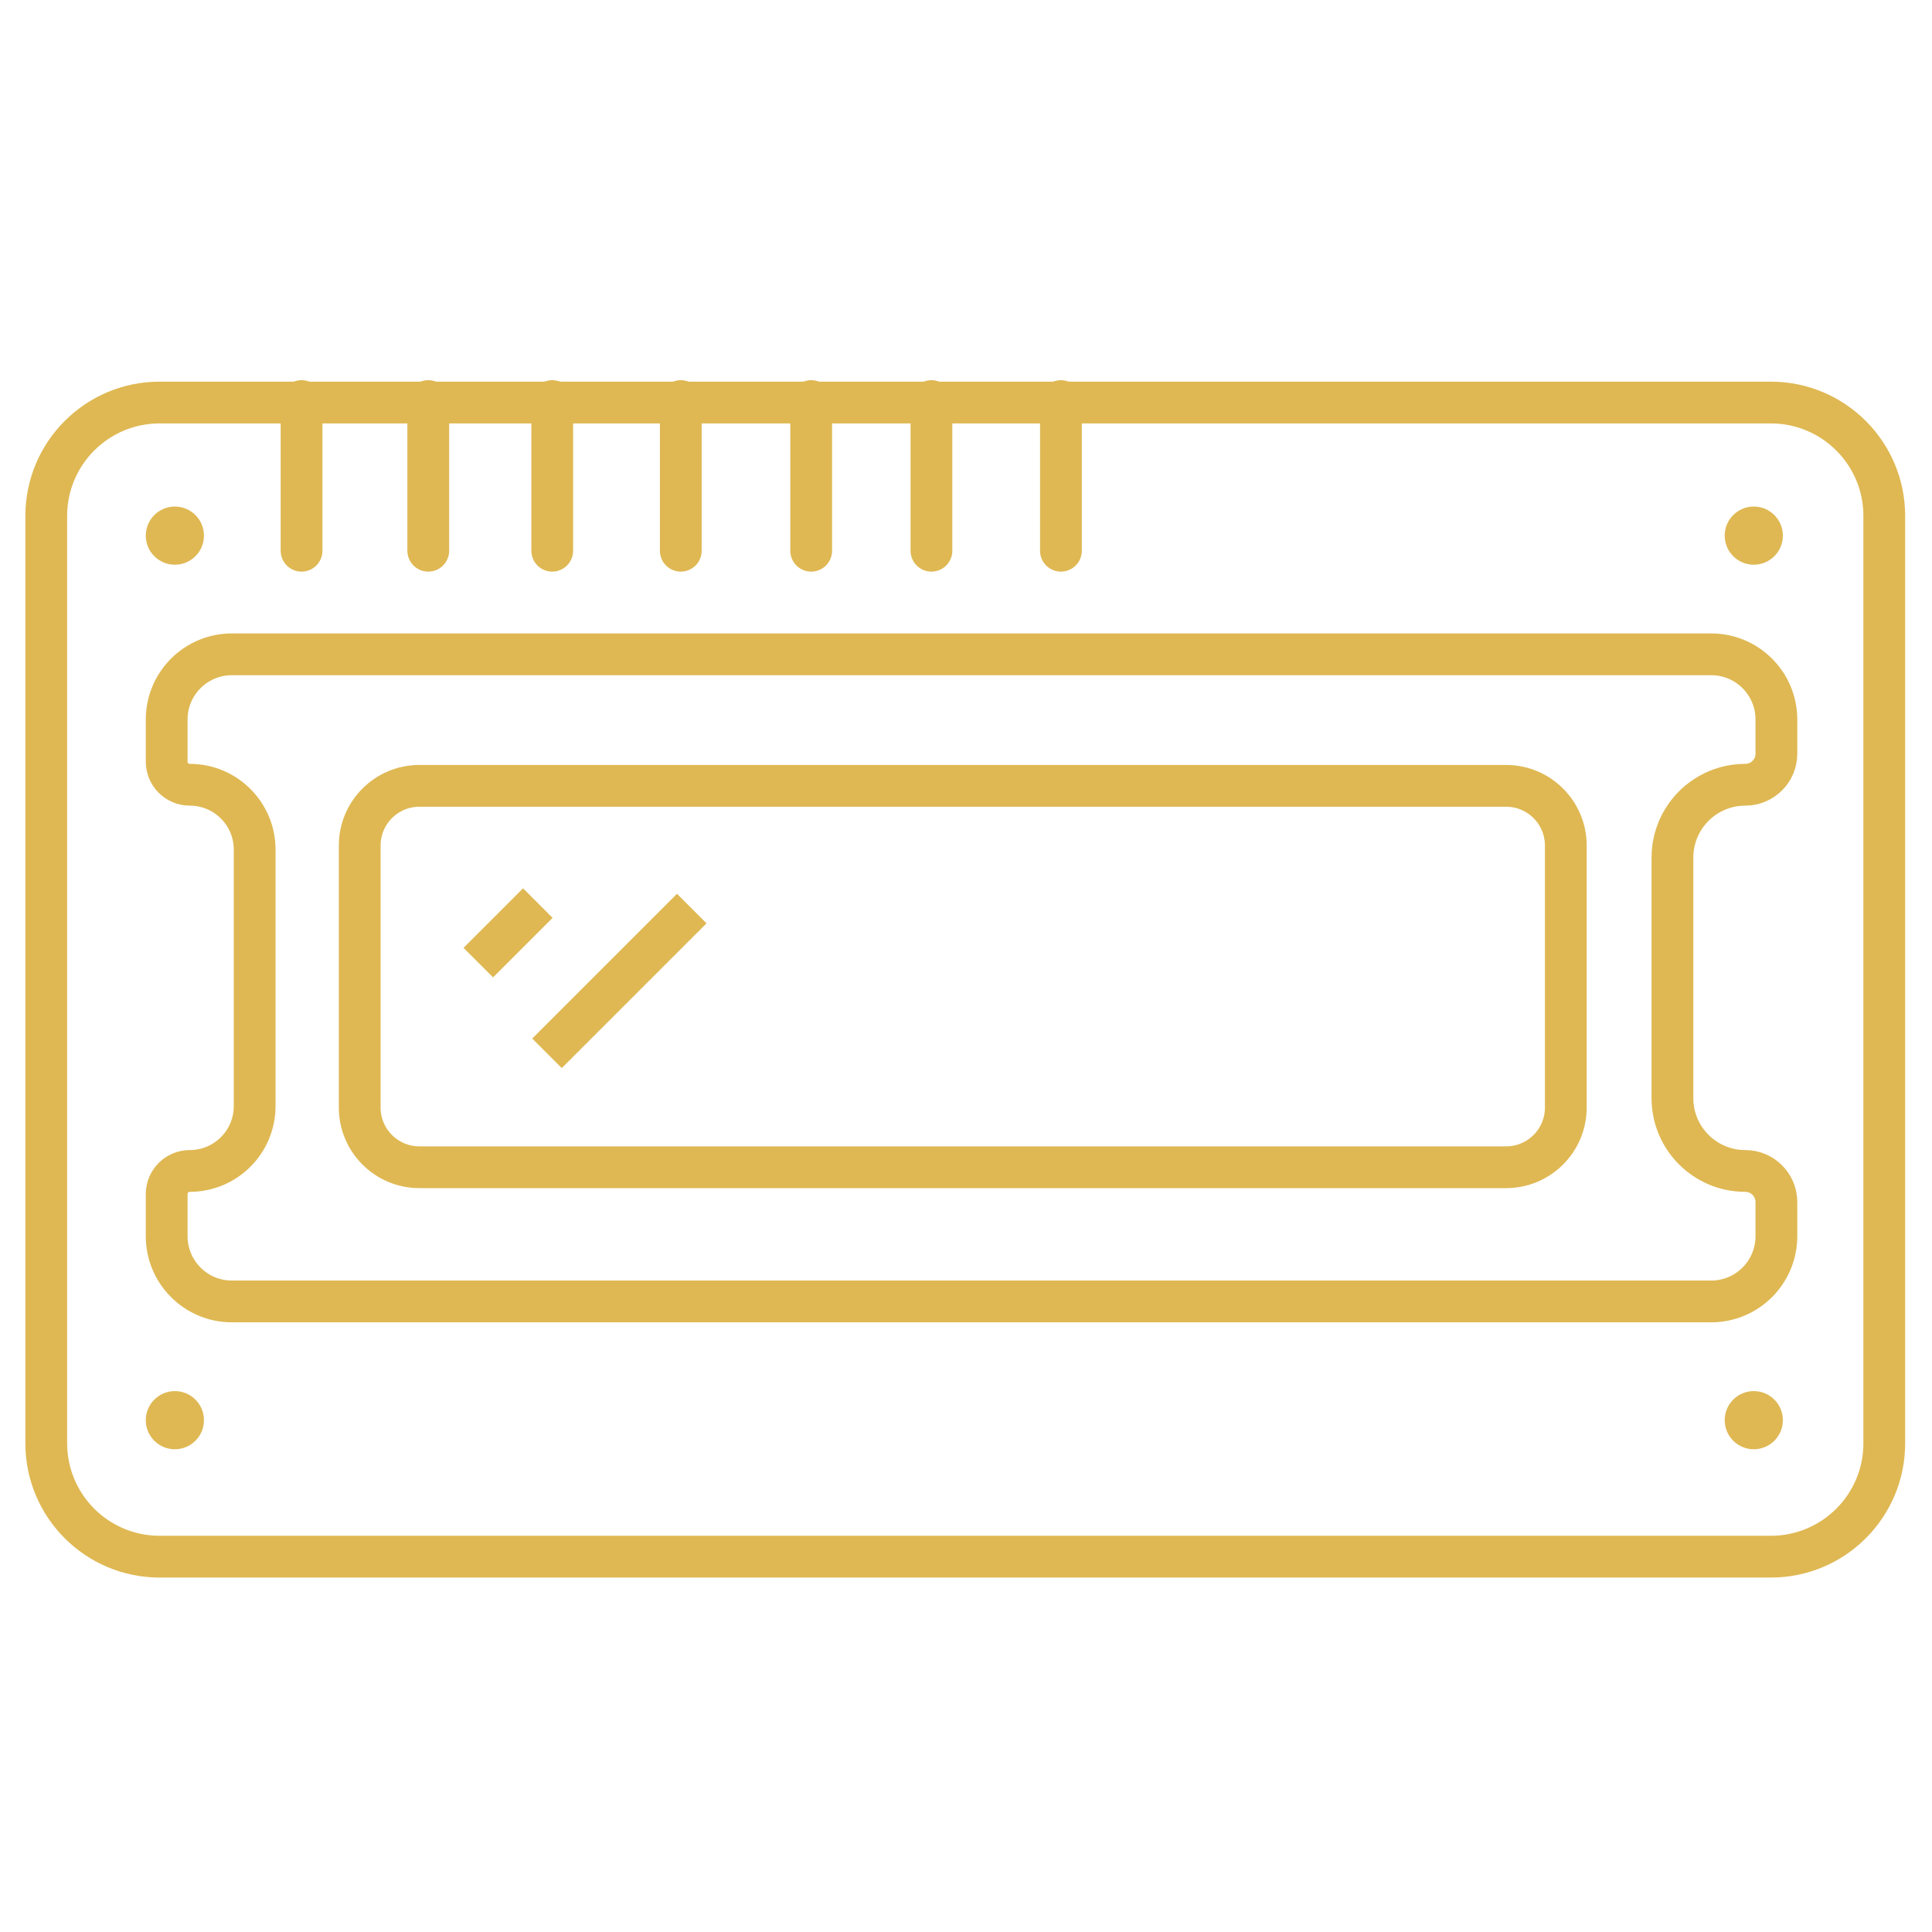 <svg width="37" height="37" viewBox="0 0 37 37" fill="none" xmlns="http://www.w3.org/2000/svg">
<path d="M0.886 9.88C0.886 8.681 1.858 7.709 3.057 7.709H33.914C35.113 7.709 36.086 8.681 36.086 9.88V27.641C36.086 28.84 35.113 29.812 33.914 29.812H3.057C1.858 29.812 0.886 28.84 0.886 27.641V9.88Z" stroke="#DFB853" stroke-width="0.8"/>
<path d="M5.775 7.681V10.547" stroke="#DFB853" stroke-width="0.8" stroke-linecap="round"/>
<path d="M8.202 7.681V10.547" stroke="#DFB853" stroke-width="0.8" stroke-linecap="round"/>
<path d="M10.576 7.681V10.547" stroke="#DFB853" stroke-width="0.8" stroke-linecap="round"/>
<path d="M13.038 7.681V10.547" stroke="#DFB853" stroke-width="0.8" stroke-linecap="round"/>
<path d="M15.535 7.681V10.547" stroke="#DFB853" stroke-width="0.8" stroke-linecap="round"/>
<path d="M17.838 7.681V10.547" stroke="#DFB853" stroke-width="0.8" stroke-linecap="round"/>
<path d="M20.318 7.681V10.547" stroke="#DFB853" stroke-width="0.8" stroke-linecap="round"/>
<path d="M3.192 13.78C3.192 13.09 3.751 12.531 4.441 12.531H32.771C33.461 12.531 34.02 13.09 34.02 13.78V14.433C34.02 14.762 33.753 15.029 33.424 15.029C32.653 15.029 32.029 15.654 32.029 16.425V18.727V21.03C32.029 21.8 32.653 22.425 33.424 22.425C33.753 22.425 34.02 22.692 34.02 23.021V23.674C34.02 24.364 33.461 24.924 32.771 24.924H4.441C3.751 24.924 3.192 24.364 3.192 23.674V22.868C3.192 22.623 3.39 22.425 3.634 22.425C4.321 22.425 4.877 21.869 4.877 21.183V18.727V16.271C4.877 15.585 4.321 15.029 3.634 15.029C3.39 15.029 3.192 14.831 3.192 14.587V13.78Z" stroke="#DFB853" stroke-width="0.8" stroke-linejoin="round"/>
<path d="M6.889 16.193C6.889 15.562 7.401 15.05 8.032 15.05H28.844C29.475 15.05 29.987 15.562 29.987 16.193V21.211C29.987 21.842 29.475 22.354 28.844 22.354H8.032C7.401 22.354 6.889 21.842 6.889 21.211V16.193Z" stroke="#DFB853" stroke-width="0.8"/>
<circle cx="33.587" cy="10.258" r="0.557" fill="#DFB853"/>
<circle cx="33.587" cy="27.198" r="0.557" fill="#DFB853"/>
<circle cx="3.349" cy="27.198" r="0.557" fill="#DFB853"/>
<circle cx="3.349" cy="10.258" r="0.557" fill="#DFB853"/>
<path d="M13.248 17.4L10.476 20.172" stroke="#DFB853" stroke-width="0.8"/>
<path d="M10.3 17.295L9.16 18.435" stroke="#DFB853" stroke-width="0.8"/>
</svg>
